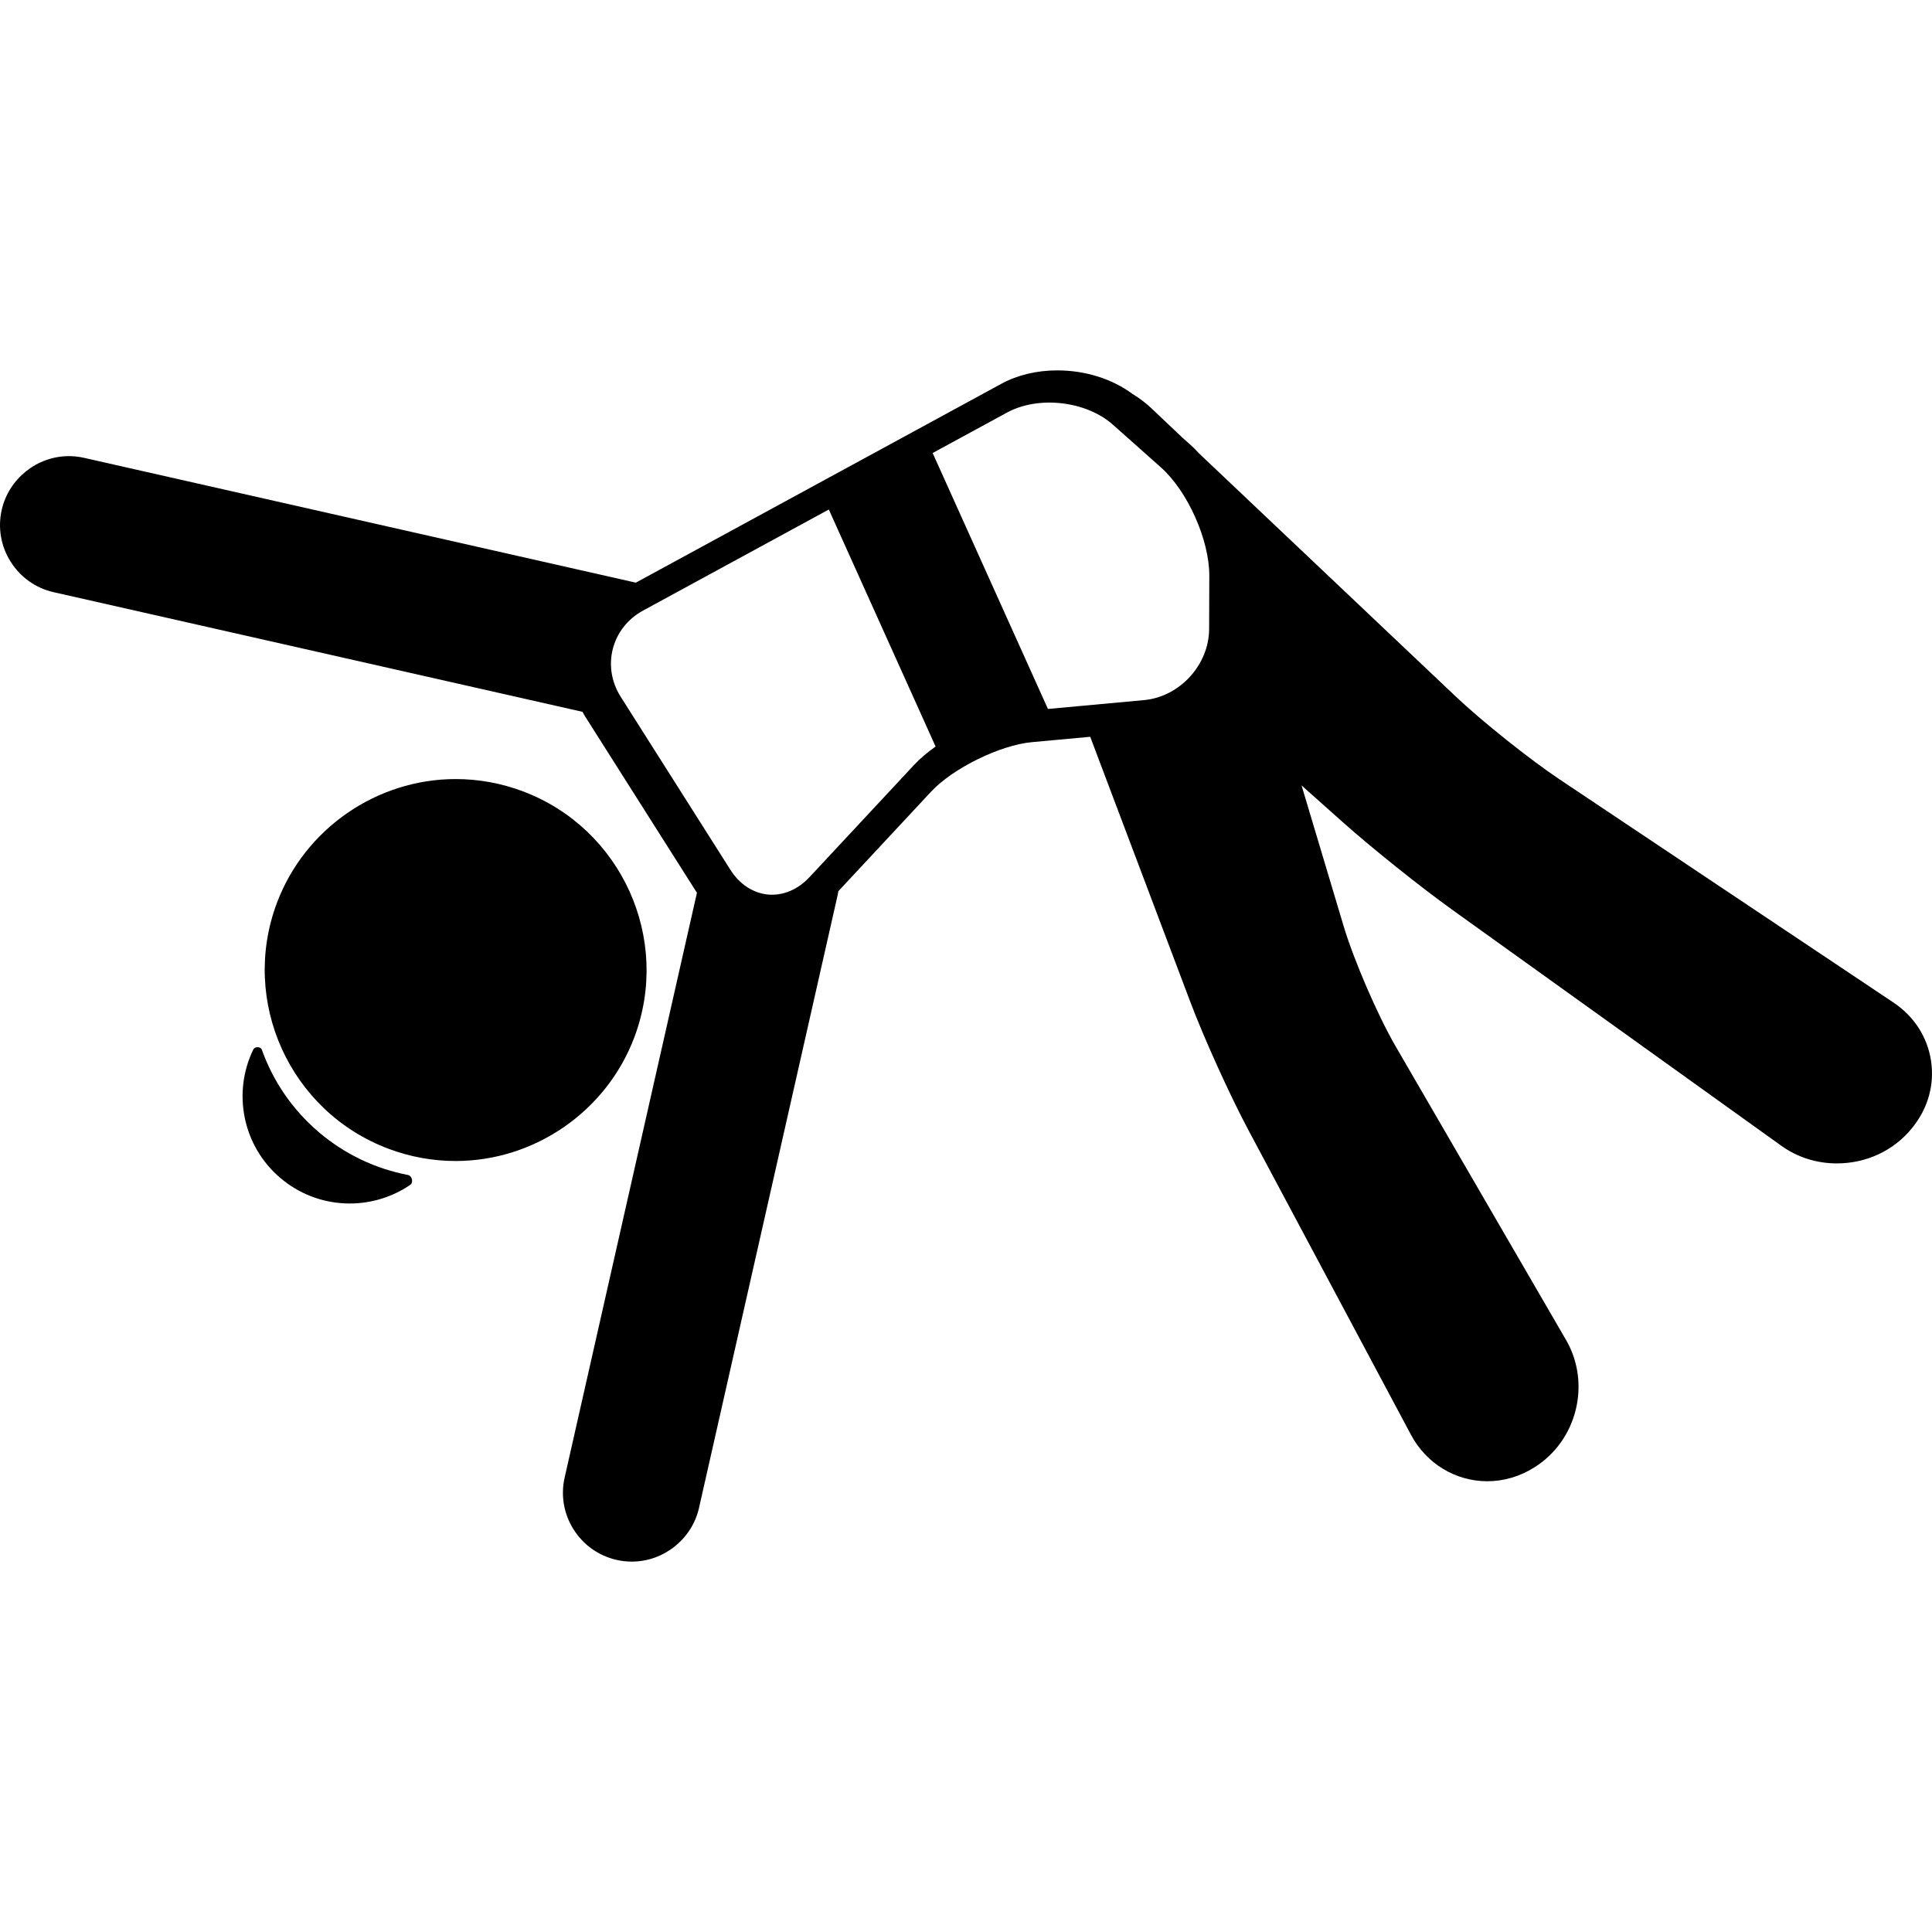 <?xml version="1.0" encoding="iso-8859-1"?>
<!-- Uploaded to: SVG Repo, www.svgrepo.com, Generator: SVG Repo Mixer Tools -->
<!DOCTYPE svg PUBLIC "-//W3C//DTD SVG 1.1//EN" "http://www.w3.org/Graphics/SVG/1.1/DTD/svg11.dtd">
<svg fill="#000000" height="800px" width="800px" version="1.1" id="Capa_1" xmlns="http://www.w3.org/2000/svg" xmlns:xlink="http://www.w3.org/1999/xlink" 
	 viewBox="0 0 421.147 421.147" xml:space="preserve">
<g>
	<path d="M88.914,256.125c-6.964-1.343-13.684-4.441-19.454-9.364c-5.83-4.973-9.972-11.196-12.386-17.941
		c-0.253-0.708-1.518-0.747-1.867-0.028c-4.527,9.342-2.391,20.911,5.876,27.963c8.201,6.996,19.84,7.332,28.334,1.533
		C90.188,257.762,89.821,256.3,88.914,256.125z"/>
	<path d="M138.271,226.127c8.092-21.476-2.797-45.53-24.272-53.621c-4.724-1.78-9.658-2.683-14.667-2.683
		c-17.225,0-32.879,10.833-38.954,26.955c-8.092,21.475,2.797,45.529,24.272,53.621c4.724,1.78,9.658,2.683,14.666,2.683
		C116.542,253.082,132.197,242.25,138.271,226.127z"/>
	<path d="M420.939,231.254c-0.783-5.193-3.693-9.71-8.195-12.718l-72.75-48.623c-6.571-4.393-16.968-12.692-22.702-18.123
		L261.38,98.841c-0.634-0.688-1.279-1.346-1.943-1.937l-1.665-1.48l-6.862-6.498c-1.181-1.118-2.535-2.132-4.011-3.032
		c-4.426-3.287-10.296-5.155-16.432-5.155c-4.459,0-8.663,1.005-12.157,2.906l-79.708,43.367L18.319,99.8
		c-1.083-0.245-2.193-0.369-3.299-0.369c-6.951,0-13.108,4.917-14.647,11.716c-0.882,3.897-0.188,7.914,1.955,11.309
		s5.469,5.75,9.365,6.632l115.282,26.081c0.183,0.327,0.352,0.658,0.555,0.978l24.389,38.472l-28.838,127.473
		c-0.882,3.897-0.188,7.913,1.955,11.309c2.143,3.395,5.469,5.75,9.392,6.638c1.083,0.245,2.193,0.369,3.299,0.369
		c6.952,0,13.11-4.917,14.642-11.69l30.243-133.68c0.058-0.256,0.089-0.512,0.133-0.769l20.233-21.711
		c4.755-5.103,15.019-10.14,21.964-10.779l12.709-1.17l21.846,57.86c2.984,7.906,8.648,20.401,12.626,27.854l35.466,66.472
		c3.321,6.227,9.688,10.096,16.613,10.096c3.58,0,7.111-1.034,10.206-2.988l0.154-0.096c9.241-5.832,12.296-18.266,6.811-27.716
		l-37.129-63.974c-3.92-6.754-9.123-18.783-11.362-26.267l-9.163-30.637l8.976,8c6.284,5.601,16.961,14.148,23.8,19.053
		l71.815,51.503c3.501,2.511,7.685,3.838,12.098,3.838c6.438,0,12.396-2.788,16.345-7.651l0.108-0.133
		C420.274,241.62,421.723,236.446,420.939,231.254z M199.27,166.726l-22.788,24.453c-5.325,5.714-13.104,4.992-17.286-1.604
		L135.3,151.881c-4.182-6.597-1.99-15.048,4.871-18.781l40.499-22.034l23.276,51.67C202.153,164.001,200.553,165.349,199.27,166.726
		z M263.572,137.109c-0.025,7.811-6.409,14.787-14.187,15.504l-20.95,1.93l-25.133-55.791l16.211-8.82
		c6.861-3.733,17.25-2.541,23.088,2.649l10.441,9.283c5.837,5.19,10.593,15.827,10.567,23.638L263.572,137.109z"/>
</g>
</svg>